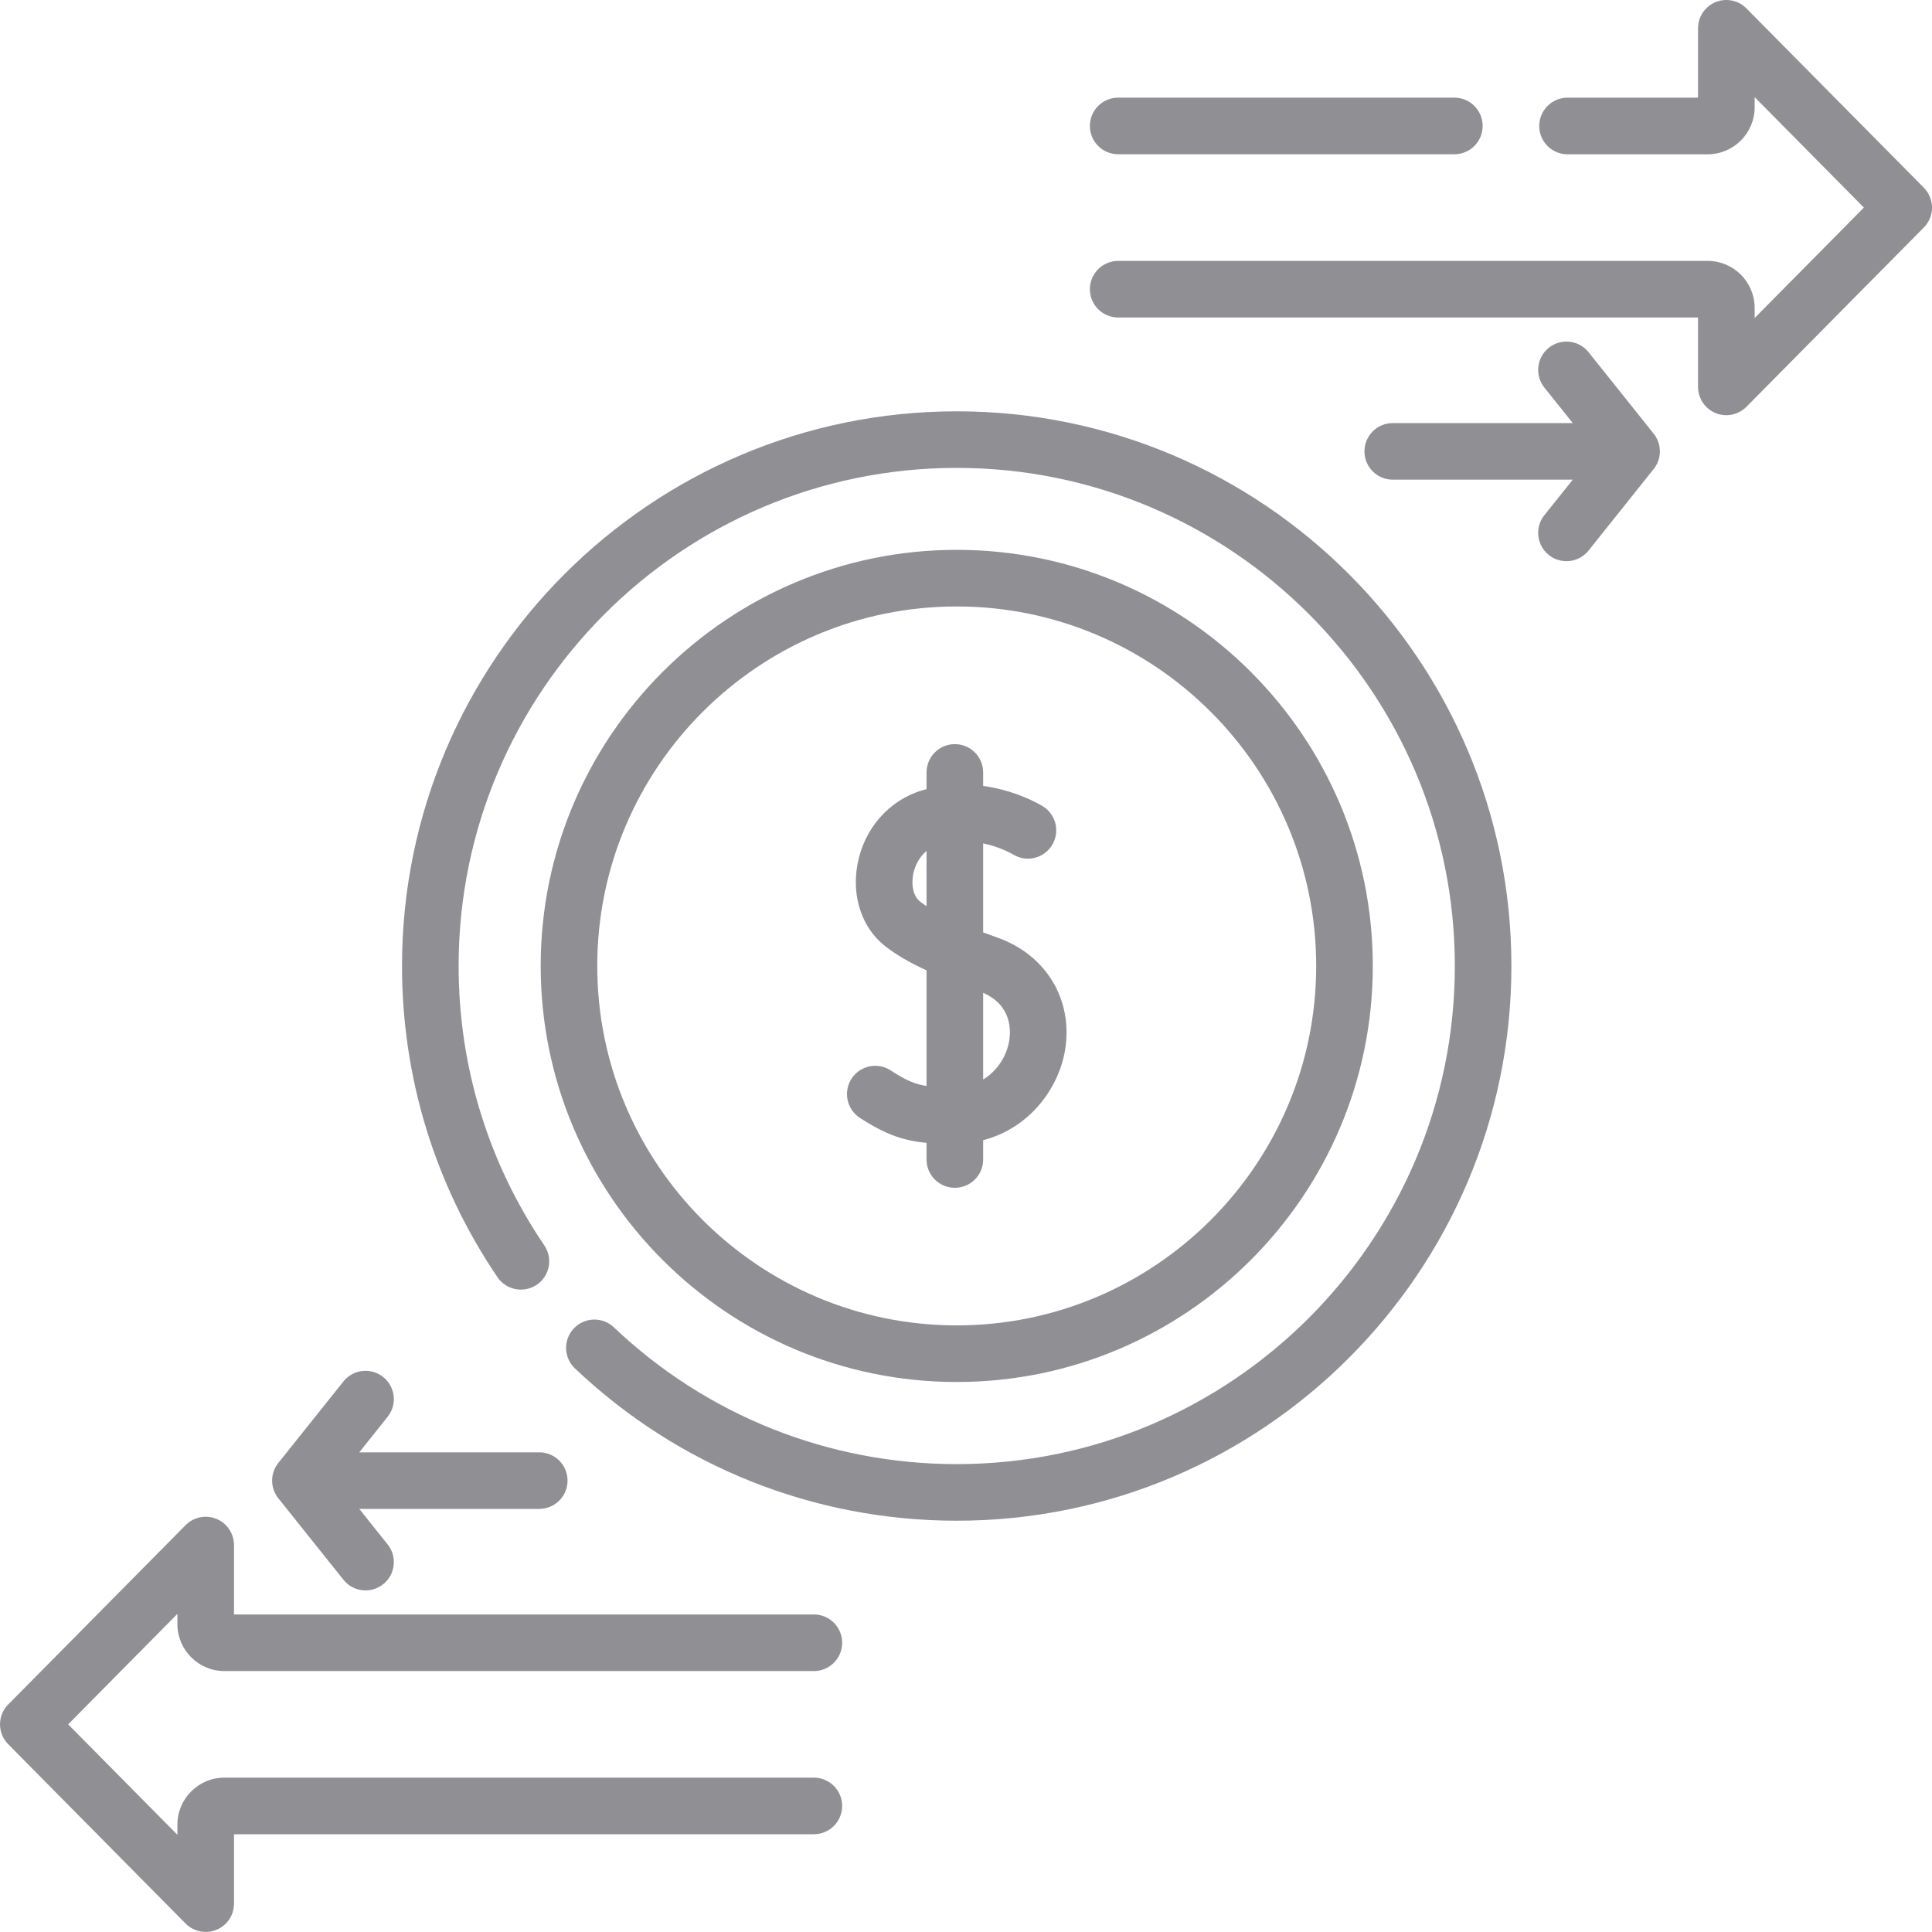 <svg width="50" height="50" viewBox="0 0 50 50" fill="none" xmlns="http://www.w3.org/2000/svg">
<g clip-path="url(#clip0_1740_20936)">
<path d="M24.76 35.766C30.698 35.766 35.528 30.936 35.528 24.998C35.528 19.061 30.698 14.23 24.76 14.23C18.823 14.23 13.993 19.061 13.993 24.998C13.993 30.936 18.823 35.766 24.76 35.766ZM24.76 15.695C29.89 15.695 34.063 19.869 34.063 24.998C34.063 30.128 29.89 34.301 24.76 34.301C19.631 34.301 15.457 30.128 15.457 24.998C15.457 19.869 19.631 15.695 24.76 15.695Z" fill="#909094"/>
<path d="M22.251 28.928C22.905 29.356 23.382 29.522 23.979 29.577V30.008C23.979 30.413 24.307 30.74 24.711 30.74C25.116 30.74 25.444 30.413 25.444 30.008V29.508C26.632 29.201 27.394 28.183 27.563 27.18C27.781 25.883 27.077 24.711 25.811 24.264C25.69 24.221 25.567 24.177 25.444 24.131V21.826C25.894 21.922 26.203 22.104 26.216 22.111C26.558 22.324 27.007 22.221 27.222 21.88C27.438 21.538 27.336 21.086 26.994 20.87C26.955 20.846 26.334 20.462 25.444 20.34V19.99C25.444 19.586 25.116 19.258 24.711 19.258C24.307 19.258 23.979 19.586 23.979 19.99V20.423C23.939 20.434 23.898 20.445 23.857 20.457C23.003 20.714 22.365 21.444 22.193 22.36C22.034 23.201 22.308 24.015 22.906 24.485C23.186 24.704 23.526 24.905 23.979 25.113V28.105C23.667 28.058 23.429 27.948 23.053 27.703C22.714 27.481 22.261 27.576 22.039 27.914C21.818 28.253 21.913 28.707 22.251 28.928ZM26.118 26.937C26.055 27.312 25.826 27.706 25.444 27.936V25.694C26.182 26.019 26.164 26.665 26.118 26.937ZM23.811 23.332C23.646 23.203 23.576 22.928 23.632 22.631C23.671 22.424 23.781 22.186 23.979 22.022V23.452C23.919 23.413 23.862 23.373 23.811 23.332Z" fill="#909094"/>
<path d="M41.112 9.115C40.86 8.799 40.399 8.748 40.083 9C39.767 9.252 39.715 9.713 39.968 10.03L40.703 10.949H36.045C35.64 10.949 35.312 11.277 35.312 11.681C35.312 12.086 35.64 12.414 36.045 12.414H40.703L39.968 13.333C39.715 13.649 39.767 14.11 40.083 14.363C40.401 14.617 40.862 14.562 41.112 14.248L42.797 12.138C43.011 11.871 43.011 11.492 42.797 11.224L41.112 9.115Z" fill="#909094"/>
<path d="M8.888 40.884C9.14 41.199 9.6 41.253 9.917 40.999C10.233 40.747 10.285 40.286 10.032 39.97L9.298 39.05H13.955C14.36 39.05 14.688 38.723 14.688 38.318C14.688 37.913 14.36 37.586 13.955 37.586H9.298L10.032 36.666C10.285 36.35 10.233 35.889 9.917 35.637C9.601 35.384 9.14 35.436 8.888 35.752L7.203 37.861C6.989 38.128 6.989 38.508 7.203 38.775L8.888 40.884Z" fill="#909094"/>
<path d="M5.807 43.247H21.062C21.467 43.247 21.795 42.919 21.795 42.515C21.795 42.11 21.467 41.782 21.062 41.782H6.056V39.986C6.056 39.69 5.877 39.422 5.602 39.309C5.327 39.196 5.012 39.26 4.803 39.471L0.213 44.111C-0.07 44.397 -0.07 44.856 0.213 45.141L4.803 49.781C5.011 49.991 5.326 50.057 5.602 49.943C5.877 49.831 6.056 49.563 6.056 49.266V47.47H21.062C21.467 47.47 21.795 47.142 21.795 46.738C21.795 46.333 21.467 46.005 21.062 46.005H5.807C5.137 46.005 4.591 46.551 4.591 47.221V47.484L1.764 44.626L4.591 41.768V42.031C4.591 42.702 5.137 43.247 5.807 43.247Z" fill="#909094"/>
<path d="M24.76 10.645C16.844 10.645 10.404 17.084 10.404 25C10.404 27.888 11.259 30.673 12.875 33.054C13.102 33.389 13.558 33.476 13.893 33.249C14.227 33.022 14.314 32.566 14.087 32.231C12.636 30.094 11.869 27.594 11.869 25C11.869 17.892 17.652 12.109 24.76 12.109C31.868 12.109 37.651 17.892 37.651 25C37.651 32.108 31.868 37.891 24.76 37.891C21.443 37.891 18.292 36.634 15.887 34.351C15.594 34.073 15.13 34.085 14.852 34.378C14.573 34.672 14.585 35.135 14.879 35.414C17.557 37.956 21.066 39.356 24.76 39.356C32.676 39.356 39.115 32.916 39.115 25C39.115 17.084 32.676 10.645 24.76 10.645Z" fill="#909094"/>
<path d="M49.788 4.857L45.198 0.218C44.989 0.006 44.674 -0.058 44.399 0.055C44.124 0.168 43.945 0.436 43.945 0.733V2.528H40.567C40.163 2.528 39.835 2.856 39.835 3.261C39.835 3.665 40.163 3.993 40.567 3.993H44.194C44.864 3.993 45.41 3.448 45.41 2.777V2.514L48.237 5.372L45.41 8.23V7.968C45.41 7.297 44.864 6.752 44.194 6.752H28.939C28.534 6.752 28.206 7.08 28.206 7.484C28.206 7.889 28.534 8.217 28.939 8.217H43.945V10.012C43.945 10.309 44.124 10.577 44.399 10.69C44.675 10.803 44.991 10.737 45.198 10.527L49.788 5.888C50.071 5.602 50.071 5.143 49.788 4.857Z" fill="#909094"/>
<path d="M28.939 3.992H37.639C38.044 3.992 38.371 3.664 38.371 3.26C38.371 2.855 38.044 2.527 37.639 2.527H28.939C28.534 2.527 28.206 2.855 28.206 3.26C28.206 3.664 28.534 3.992 28.939 3.992Z" fill="#909094"/>
</g>
<defs>
<clipPath id="clip0_1740_20936">
<rect width="50" height="50" fill="white"/>
</clipPath>
</defs>
</svg>
